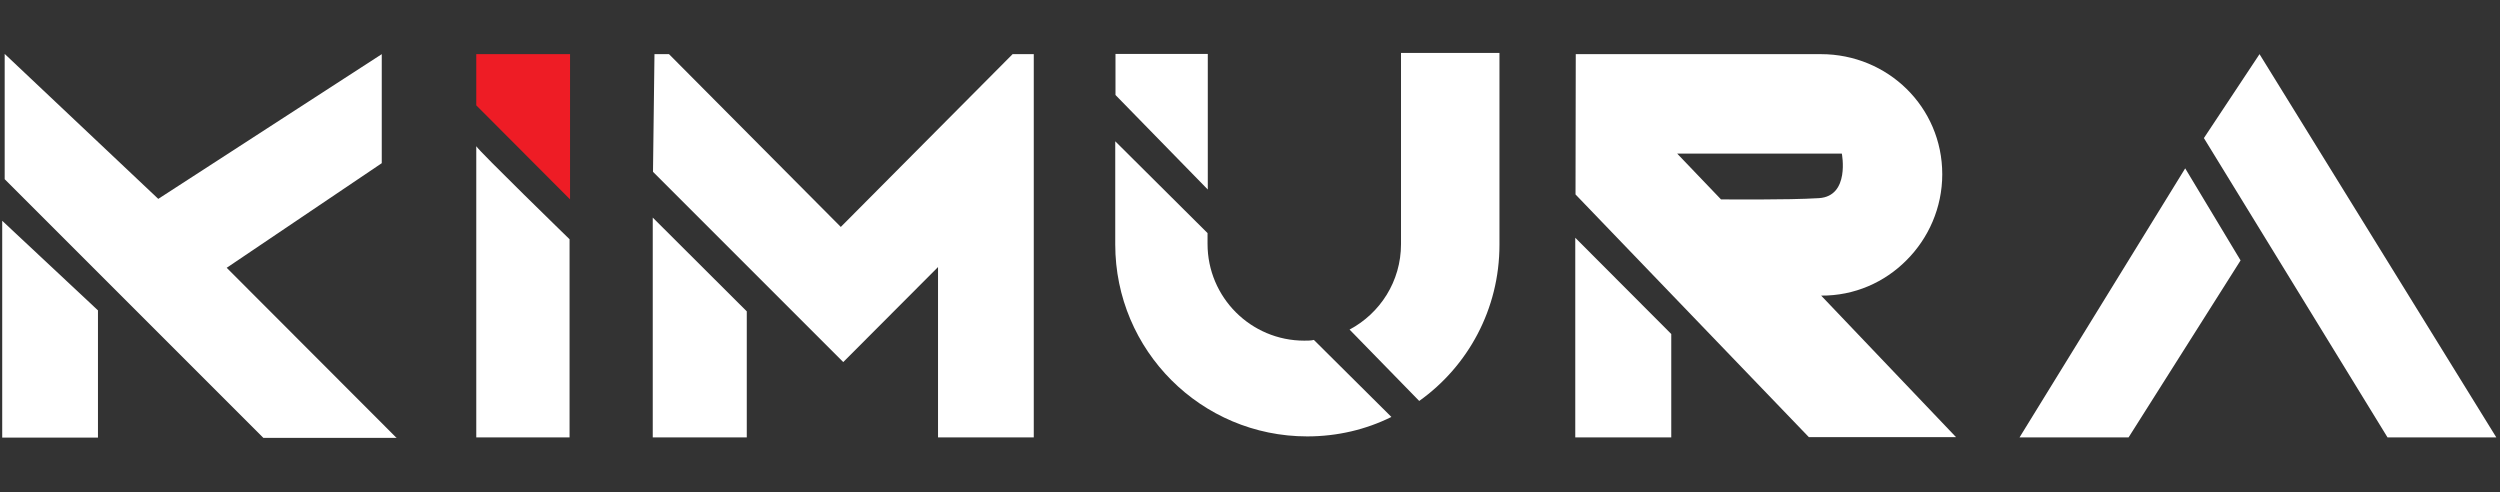 <?xml version="1.0" encoding="UTF-8"?> <svg xmlns="http://www.w3.org/2000/svg" xmlns:xlink="http://www.w3.org/1999/xlink" version="1.1" id="Слой_1" x="0px" y="0px" viewBox="0 0 1015.7 200" style="enable-background:new 0 0 1015.7 200;" xml:space="preserve"><rect x="0" y="0" width="1015.7" height="200" fill="#333333" stroke="none"/> <style type="text/css"> .st0{fill:#FFFFFF;} .st1{fill:#EE1C25;} </style> <g> <path class="st0" d="M0.9,177.8h38.9v-51.7c0,0-38.2-35.7-38.9-36.4V177.8z"></path> <polygon class="st0" points="92.1,108.8 155.1,66.3 155.1,22 64.3,80.8 1.9,21.9 1.9,72.8 107,177.9 161.2,177.9 160.9,177.7 "></polygon> <path class="st0" d="M193.5,59.4v118.3h37.9V97.2C231.4,97.2,194.6,61.4,193.5,59.4z"></path> <polygon class="st1" points="193.5,42.8 231.6,81 231.6,22 193.5,22 "></polygon> <polygon class="st0" points="265.2,177.7 303.4,177.7 303.4,126.5 265.2,88.4 "></polygon> <polygon class="st0" points="341.6,92.2 271.8,22 265.9,22 265.3,69.8 342.6,147.1 381.1,108.5 381.1,177.7 420,177.7 420,22 411.4,22 "></polygon> <polygon class="st0" points="490.7,21.9 453.2,21.9 453.2,38.6 490.7,77 "></polygon> <path class="st0" d="M529.9,138.4c-21.7,0-39.3-17.6-39.3-39.3v-4.4l-37.5-37.3v41.9c0,43.1,34.9,78,78,78 c12.3,0,23.9-2.8,34.2-7.9l-31.5-31.3C532.6,138.4,531.3,138.4,529.9,138.4z"></path> <path class="st0" d="M569.2,99.2c0,15.1-8.5,28.1-20.9,34.7l28.3,29c19.8-14.1,32.6-37.3,32.6-63.4v-78h-40V99.2z"></path> <polygon class="st0" points="820.5,177.7 864.8,177.7 910.3,105.8 887.8,68.4 "></polygon> <polygon class="st0" points="640,177.7 679,177.7 679,135.7 640,96.6 "></polygon> <path class="st0" d="M774.6,105.7c8.9-8.9,14.5-21.3,14.5-34.9c0-27.3-22.1-48.8-49.3-48.8h-99.6l-0.1,57l94.8,98.6h59.8 l-54.8-57.5C753.4,120.2,765.7,114.7,774.6,105.7z M699.2,81l-17.8-18.6h66.9c0,0,3.4,17.3-9.3,18.1C726.3,81.3,699.2,81,699.2,81z "></path> <polygon class="st0" points="918,22 895.4,56.1 970,177.7 1014.2,177.7 "></polygon> </g> </svg> 
